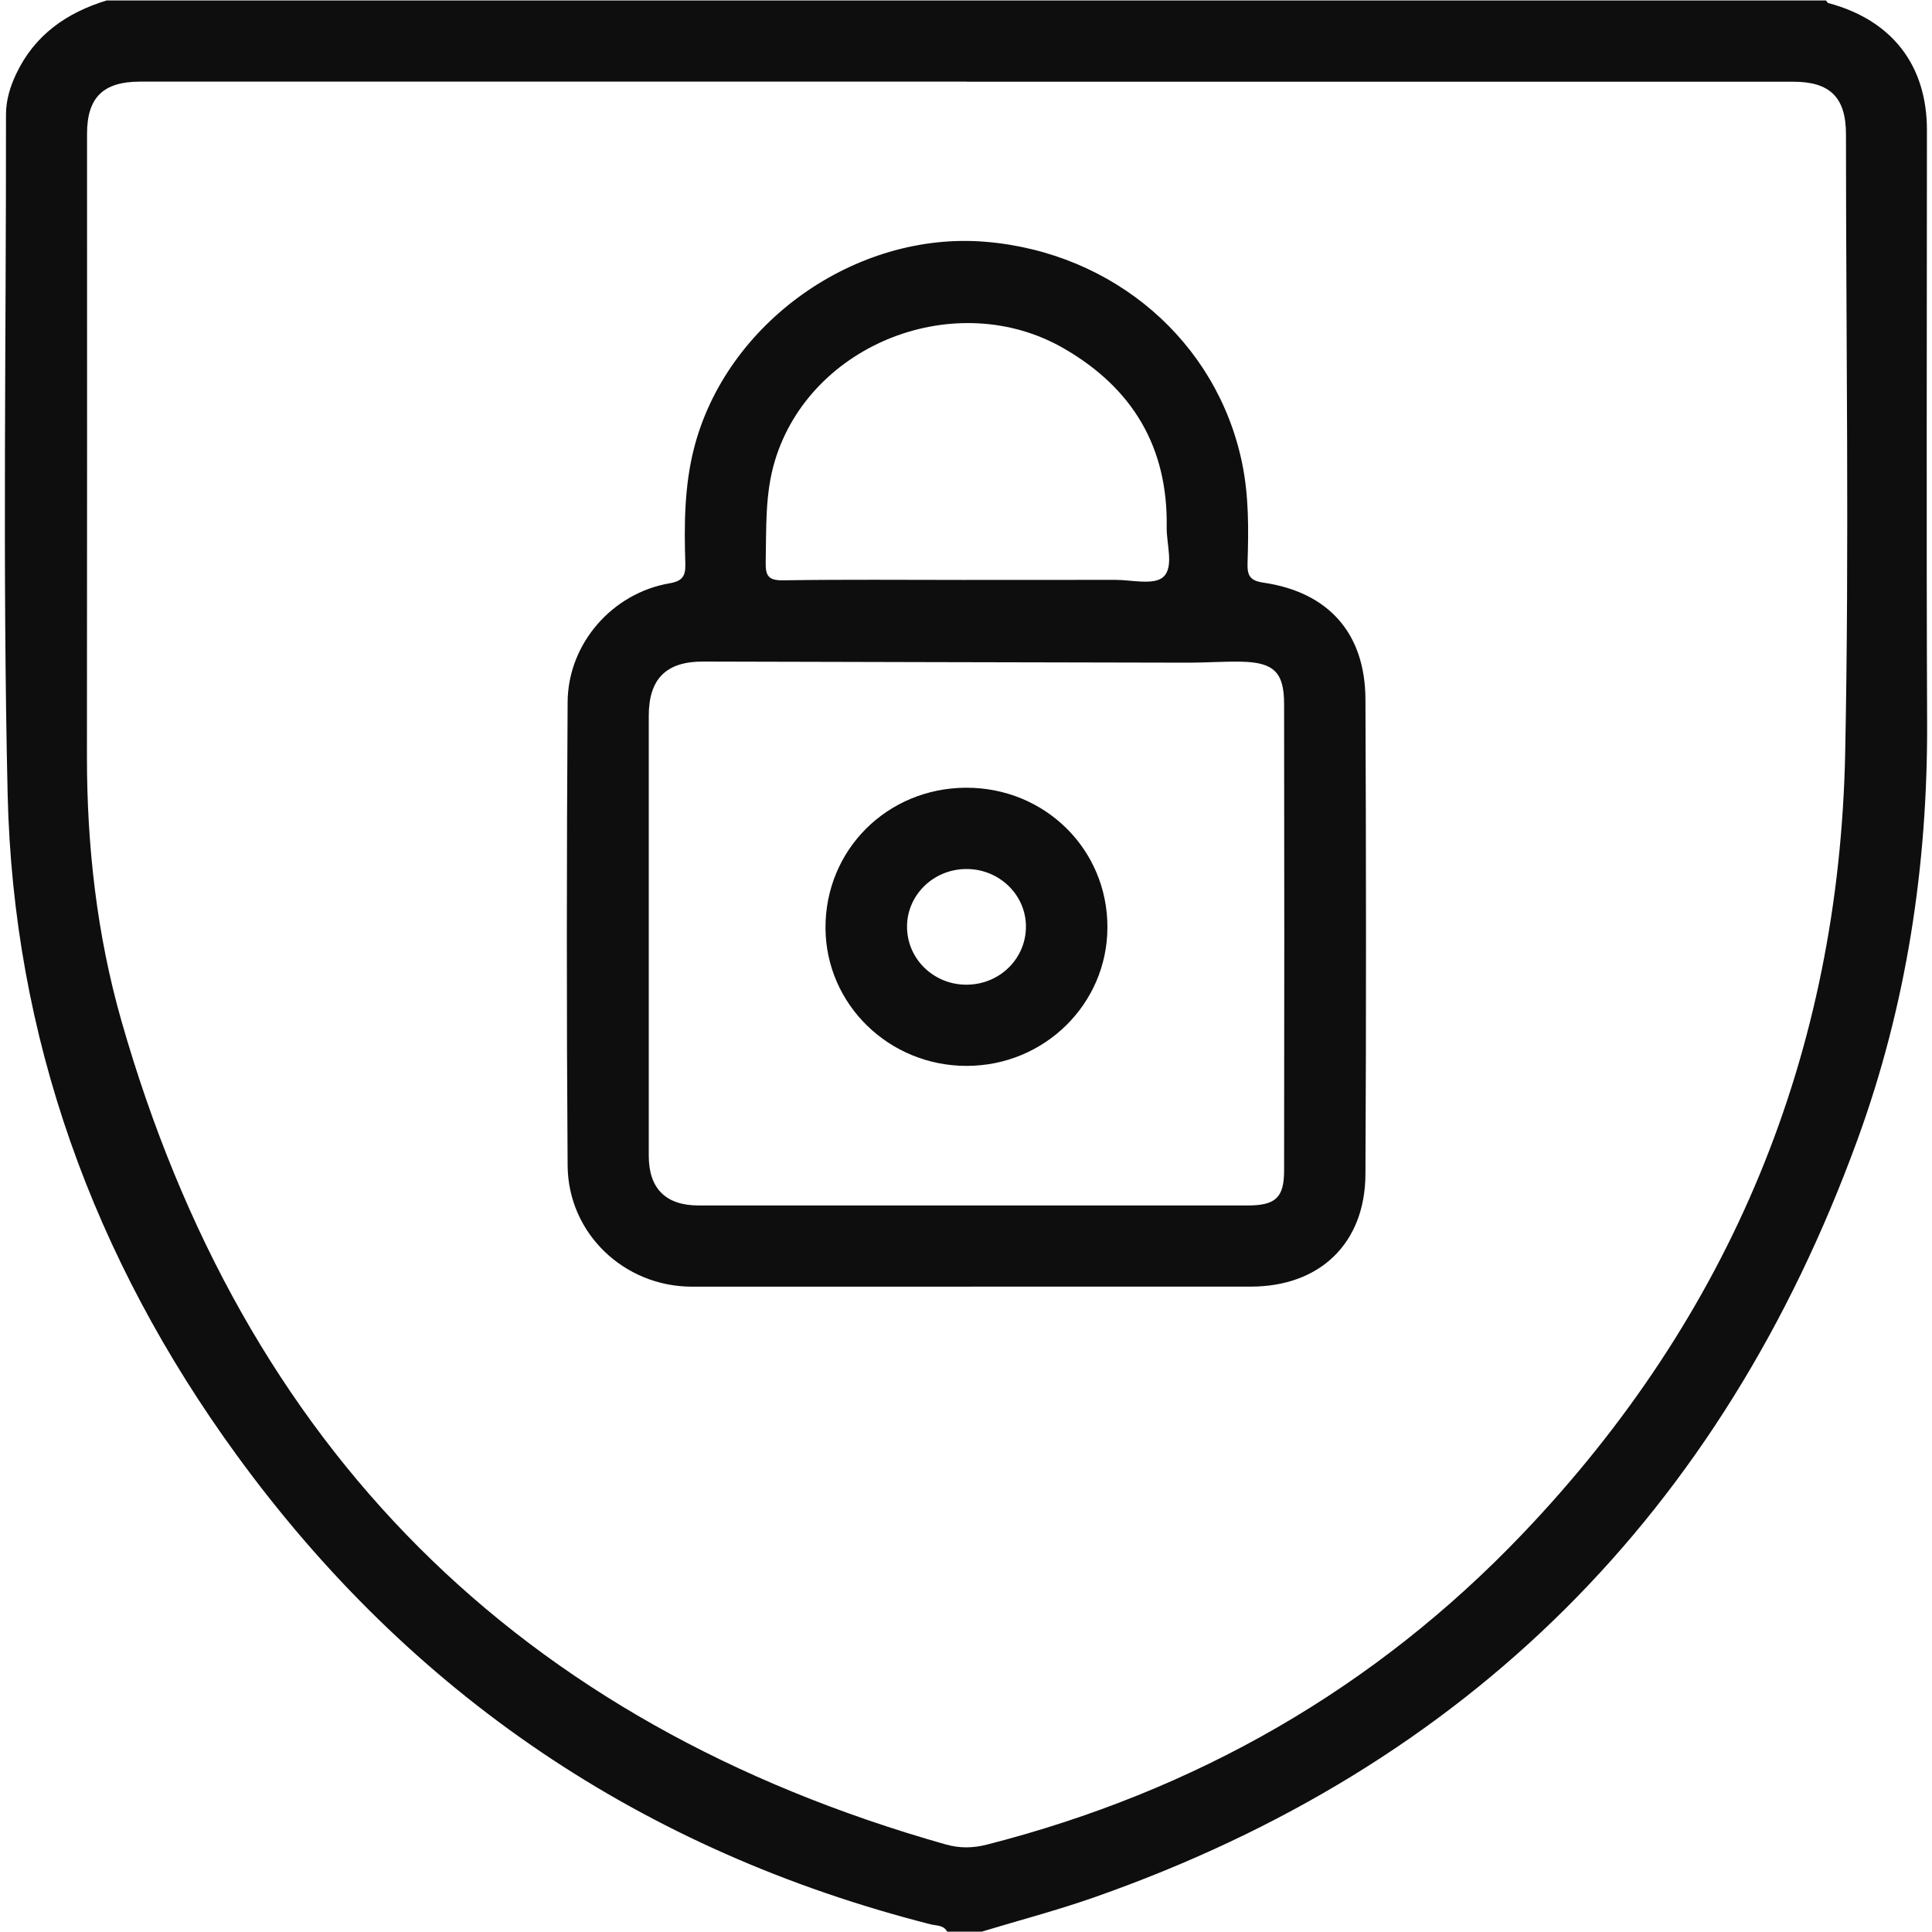 <svg width="40" height="40" viewBox="0 0 40 40" fill="none" xmlns="http://www.w3.org/2000/svg">
<path d="M2.213 0.01C14.077 0.01 25.942 0.01 37.806 0.01C37.822 0.029 37.836 0.06 37.856 0.064C39.169 0.415 39.895 1.348 39.895 2.692C39.895 6.781 39.882 10.871 39.899 14.96C39.911 17.928 39.471 20.82 38.454 23.605C35.644 31.304 30.4 36.562 22.661 39.28C21.895 39.549 21.107 39.756 20.328 39.992H19.61C19.535 39.852 19.384 39.872 19.266 39.841C13.314 38.324 8.508 35.085 4.895 30.119C1.935 26.05 0.273 21.478 0.158 16.435C0.051 11.749 0.128 7.059 0.124 2.371C0.124 2.072 0.21 1.794 0.336 1.528C0.719 0.72 1.383 0.261 2.213 0.008V0.01ZM20.014 1.69C14.309 1.69 8.604 1.69 2.899 1.69C2.136 1.69 1.802 2.019 1.802 2.77C1.802 7.061 1.805 11.352 1.8 15.643C1.798 17.504 2.003 19.344 2.512 21.129C5.04 29.983 10.725 35.68 19.58 38.187C19.872 38.269 20.142 38.265 20.436 38.19C24.733 37.09 28.452 34.973 31.517 31.763C35.834 27.242 38.079 21.82 38.203 15.572C38.288 11.309 38.219 7.044 38.219 2.78C38.219 2.02 37.891 1.692 37.131 1.692C31.426 1.692 25.72 1.692 20.016 1.692L20.014 1.69Z" fill="#0E0E0E"/>
<path d="M20.11 26.639C18.182 26.639 16.253 26.639 14.325 26.639C12.927 26.639 11.762 25.541 11.752 24.132C11.729 20.934 11.732 17.736 11.752 14.538C11.759 13.324 12.677 12.281 13.86 12.077C14.13 12.031 14.197 11.927 14.189 11.667C14.164 10.868 14.168 10.068 14.368 9.284C15.032 6.682 17.712 4.782 20.405 5.006C23.06 5.227 25.197 7.069 25.717 9.591C25.858 10.275 25.851 10.968 25.829 11.66C25.821 11.92 25.882 12.023 26.158 12.063C27.507 12.261 28.264 13.112 28.27 14.477C28.284 17.755 28.287 21.033 28.27 24.311C28.263 25.746 27.323 26.638 25.895 26.638C23.968 26.638 22.039 26.638 20.111 26.638L20.11 26.639ZM20.124 24.958C22.025 24.958 23.926 24.958 25.827 24.958C26.405 24.958 26.585 24.8 26.586 24.238C26.591 21.015 26.591 17.792 26.586 14.568C26.584 13.92 26.372 13.716 25.715 13.7C25.344 13.692 24.971 13.72 24.6 13.72C21.251 13.714 17.902 13.705 14.552 13.697C13.793 13.696 13.433 14.054 13.432 14.817C13.432 17.854 13.431 20.891 13.432 23.928C13.432 24.609 13.785 24.957 14.462 24.958C16.349 24.958 18.237 24.958 20.124 24.958ZM19.969 12.006C21.006 12.006 22.044 12.008 23.08 12.005C23.424 12.004 23.883 12.121 24.081 11.948C24.313 11.744 24.15 11.273 24.155 10.919C24.183 9.262 23.453 8.039 22.028 7.215C19.809 5.932 16.778 7.106 16.044 9.538C15.836 10.224 15.868 10.932 15.853 11.637C15.847 11.928 15.912 12.02 16.22 12.015C17.47 11.995 18.72 12.007 19.97 12.007L19.969 12.006Z" fill="#0E0E0E"/>
<path d="M20.001 16.309C21.633 16.304 22.93 17.584 22.928 19.197C22.927 20.783 21.627 22.065 20.019 22.068C18.408 22.072 17.099 20.796 17.091 19.215C17.084 17.597 18.367 16.315 20.001 16.309ZM20.003 17.992C19.322 17.996 18.774 18.535 18.779 19.195C18.784 19.86 19.337 20.392 20.017 20.387C20.7 20.382 21.243 19.846 21.241 19.18C21.239 18.521 20.683 17.988 20.003 17.992Z" fill="#0E0E0E"/>
</svg>
